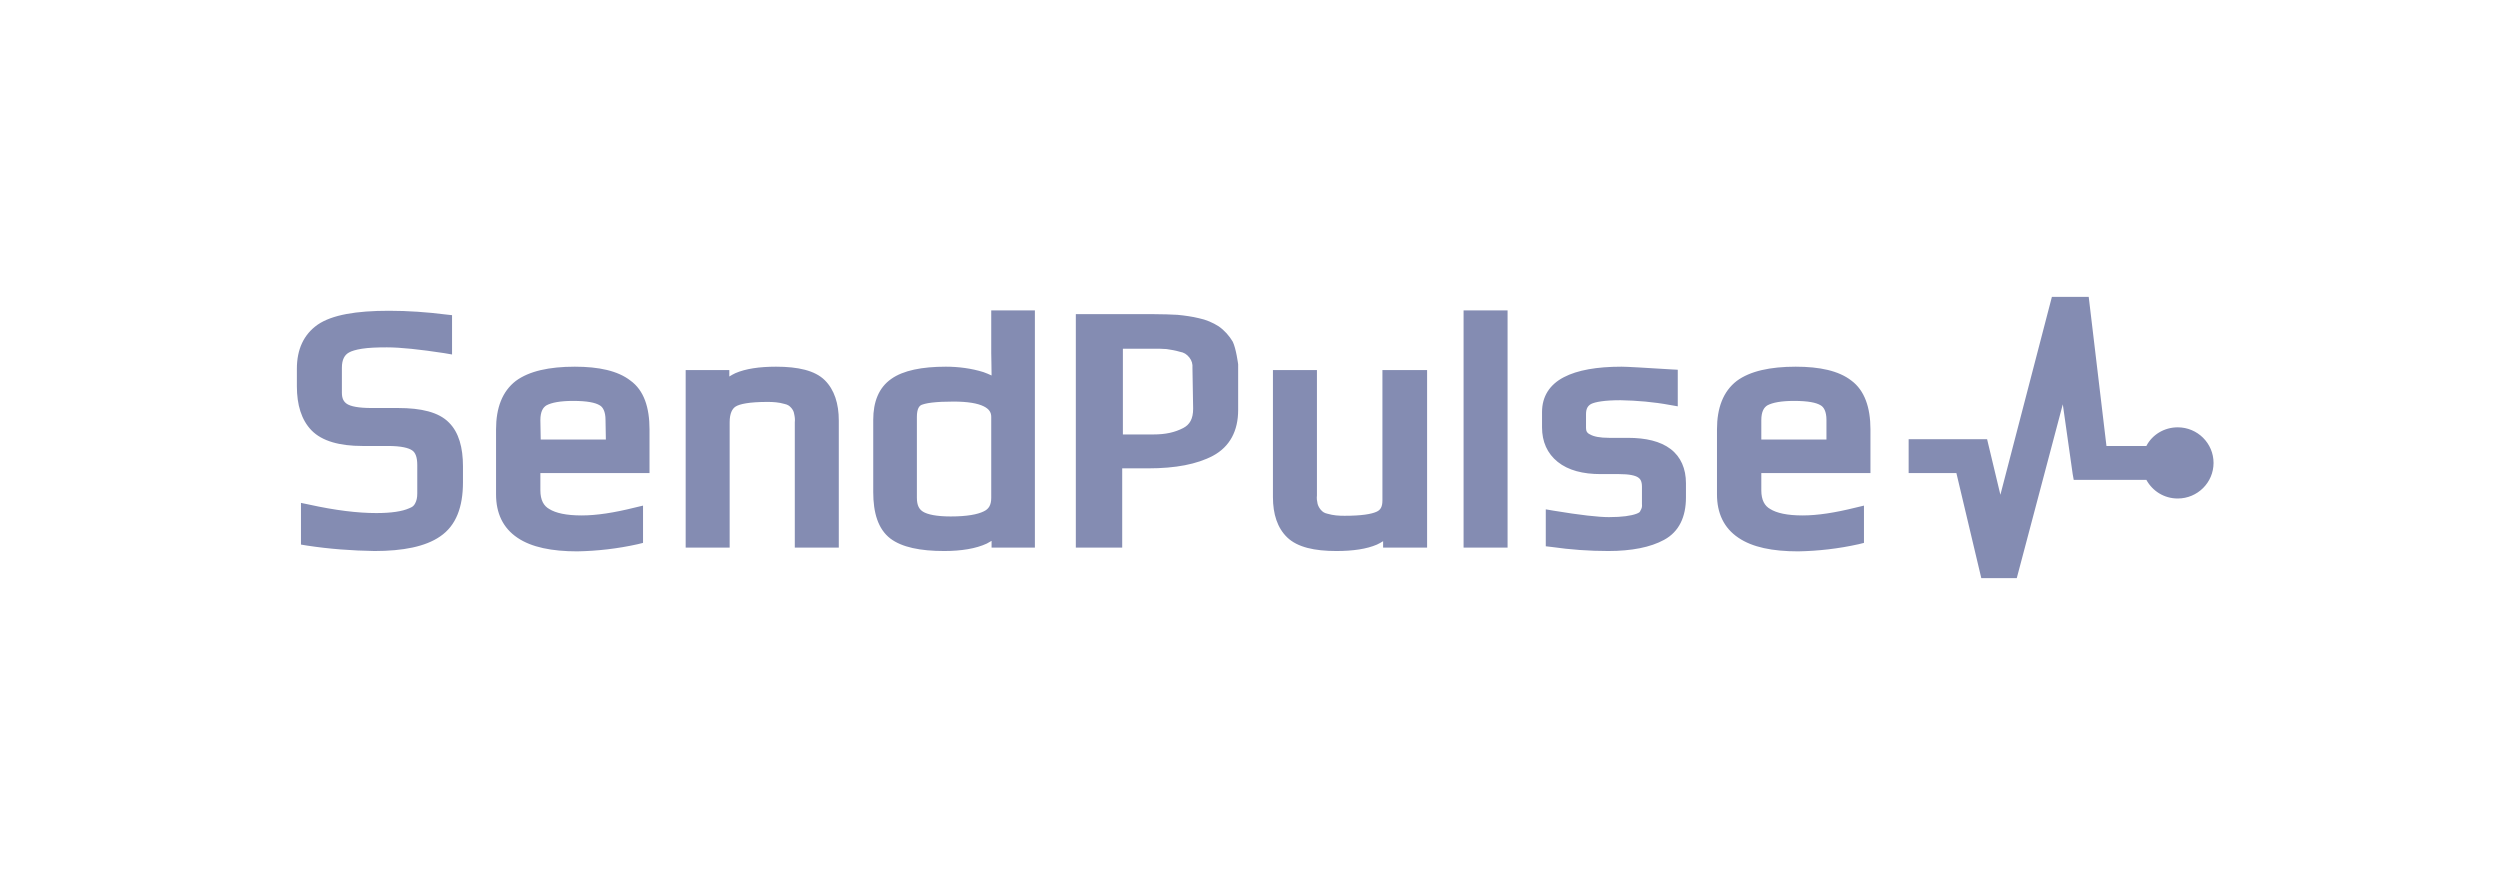 <svg width="160" height="56" viewBox="0 0 160 56" fill="none" xmlns="http://www.w3.org/2000/svg">
<g clip-path="url(#clip0_651_169)">
<path d="M107.901 30.928V31.838C107.901 33.075 107.464 34.029 106.504 34.549C105.631 35.026 104.43 35.265 102.924 35.265C101.723 35.265 100.501 35.178 99.301 35.005L98.93 34.962V34.593V33.096V32.598L99.432 32.684C101.134 32.966 102.313 33.096 102.968 33.096C103.819 33.096 104.387 33.01 104.736 32.88C104.889 32.815 104.954 32.793 104.997 32.663C105.063 32.554 105.107 32.446 105.085 32.251V31.145C105.085 30.798 104.976 30.646 104.845 30.559C104.649 30.429 104.277 30.342 103.623 30.342H102.444C101.309 30.342 100.371 30.104 99.694 29.561C99.017 29.019 98.69 28.26 98.69 27.349V26.373C98.69 25.376 99.17 24.617 100.087 24.14C100.96 23.684 102.204 23.468 103.775 23.468C104.125 23.468 105.194 23.532 106.962 23.641L107.377 23.663V24.075V25.484V26.005L106.875 25.918C105.827 25.723 104.779 25.636 103.71 25.614C102.684 25.614 102.095 25.723 101.833 25.853C101.636 25.962 101.505 26.135 101.505 26.504V27.393C101.505 27.588 101.571 27.718 101.767 27.805C101.985 27.935 102.379 28.022 102.989 28.022H103.753H104.19C105.325 28.022 106.263 28.238 106.919 28.737C107.573 29.236 107.901 29.995 107.901 30.928ZM94.106 19.867H93.669V20.518V34.614V35.048H94.106H96.049H96.485V34.614V20.518V19.867H96.049H94.106ZM119.709 27.48V29.8V30.277H119.273H112.724V31.383C112.724 32.012 112.943 32.381 113.292 32.576C113.707 32.836 114.383 32.988 115.365 32.988C116.326 32.988 117.439 32.815 118.749 32.489L119.294 32.359V32.923V34.398V34.745L118.945 34.831C117.679 35.113 116.369 35.265 115.081 35.287C113.445 35.287 112.157 35.026 111.262 34.419C110.323 33.79 109.887 32.836 109.887 31.643V27.48C109.887 26.113 110.28 25.051 111.153 24.378C112.004 23.749 113.292 23.468 114.929 23.468C116.457 23.468 117.679 23.728 118.487 24.357C119.338 24.985 119.709 26.091 119.709 27.48ZM116.893 26.872C116.893 26.33 116.719 26.048 116.522 25.94C116.239 25.766 115.715 25.658 114.82 25.658C113.99 25.658 113.445 25.766 113.117 25.94C112.899 26.07 112.724 26.33 112.724 26.894V28.13H116.893V26.872ZM88.911 23.684H88.475V24.118V32.034C88.475 32.446 88.344 32.641 88.104 32.749C87.776 32.901 87.143 33.01 86.052 33.01C85.681 33.01 85.332 32.988 84.961 32.88C84.764 32.836 84.655 32.771 84.524 32.619C84.437 32.511 84.371 32.402 84.327 32.251C84.284 32.055 84.262 31.904 84.284 31.708V24.118V23.684H83.847H81.905H81.468V24.118V31.817C81.468 32.901 81.752 33.79 82.385 34.398C83.04 35.026 84.131 35.265 85.528 35.265C86.597 35.265 87.471 35.135 88.125 34.853C88.257 34.788 88.387 34.723 88.519 34.636V35.048H88.955H90.897H91.334V34.614V24.118V23.684H90.897H88.911ZM139.375 27.349C138.502 27.349 137.738 27.826 137.367 28.542H134.813L133.678 19H131.321L128.025 31.665L127.174 28.108H122.153V30.277H125.209L126.803 37H129.073L132.019 25.875L132.652 30.342L132.718 30.711H137.367C137.76 31.427 138.502 31.904 139.375 31.904C140.641 31.904 141.667 30.884 141.667 29.627C141.667 28.369 140.641 27.349 139.375 27.349ZM78.893 21.863C79.111 22.296 79.242 23.316 79.242 23.316V26.243C79.242 27.566 78.718 28.585 77.627 29.171C76.601 29.713 75.226 29.974 73.501 29.974H71.821V34.614V35.048H71.385H69.289H68.853V34.614V20.54V20.106H69.289H73.851C74.44 20.106 74.942 20.128 75.357 20.149C75.815 20.193 76.295 20.258 76.732 20.366C77.169 20.453 77.627 20.648 77.998 20.887C78.369 21.147 78.675 21.494 78.893 21.863ZM76.317 23.554C76.339 23.294 76.273 23.077 76.121 22.882C75.946 22.665 75.771 22.557 75.509 22.513C75.226 22.427 74.942 22.383 74.659 22.34C74.418 22.318 74.135 22.318 73.763 22.318H71.865V27.805H73.807C74.593 27.805 75.182 27.675 75.728 27.393C76.143 27.176 76.361 26.807 76.361 26.157L76.317 23.554ZM25.483 26.113H23.802C22.929 26.113 22.449 26.005 22.209 25.853C22.012 25.723 21.881 25.528 21.881 25.137V23.532C21.881 23.012 22.056 22.709 22.34 22.557C22.492 22.47 22.754 22.383 23.169 22.318C23.584 22.253 24.108 22.231 24.762 22.231C25.635 22.231 26.858 22.361 28.429 22.6L28.931 22.687V22.188V20.561V20.171L28.538 20.128C27.338 19.976 26.116 19.889 24.893 19.889C22.798 19.889 21.248 20.149 20.331 20.778C19.436 21.407 19 22.361 19 23.598V24.725C19 25.896 19.284 26.872 19.939 27.545C20.615 28.238 21.75 28.542 23.191 28.542H24.828C25.701 28.542 26.159 28.672 26.378 28.824C26.574 28.954 26.705 29.236 26.705 29.757V31.578C26.705 31.86 26.661 32.034 26.574 32.207C26.487 32.381 26.399 32.446 26.181 32.532C25.744 32.728 25.046 32.836 24.086 32.836C22.885 32.836 21.466 32.663 19.786 32.294L19.262 32.185V32.728V34.484V34.853L19.655 34.918C21.073 35.135 22.536 35.243 23.977 35.265C25.788 35.265 27.229 34.983 28.167 34.333C29.193 33.639 29.63 32.446 29.63 30.863V29.843C29.63 28.651 29.368 27.675 28.735 27.046C28.08 26.373 26.945 26.113 25.483 26.113ZM65.797 19.867H66.233V20.518V34.614V35.048H65.797H63.898H63.461V34.614C63.352 34.679 63.265 34.723 63.156 34.788C62.457 35.113 61.519 35.265 60.427 35.265C58.899 35.265 57.721 35.026 56.979 34.463C56.193 33.855 55.887 32.815 55.887 31.491V26.872C55.887 25.723 56.236 24.812 57.044 24.248C57.808 23.706 59.008 23.468 60.536 23.468C61.344 23.468 62.173 23.576 62.937 23.814C63.112 23.88 63.287 23.945 63.461 24.031C63.461 23.446 63.439 22.947 63.439 22.6V20.518V19.867H63.876H65.382H65.797ZM63.439 26.677C63.439 26.395 63.308 26.178 62.959 26.005C62.566 25.81 61.933 25.701 61.017 25.701C60.449 25.701 60.013 25.723 59.642 25.766C59.27 25.81 59.074 25.875 58.965 25.918C58.834 25.983 58.681 26.157 58.681 26.677V31.86C58.681 32.359 58.834 32.598 59.074 32.749C59.358 32.923 59.925 33.053 60.842 33.053C61.89 33.053 62.566 32.923 62.959 32.728C63.287 32.576 63.439 32.316 63.439 31.86V26.677ZM41.569 27.48V29.8V30.277H41.132H34.584V31.383C34.584 32.012 34.803 32.381 35.152 32.576C35.566 32.836 36.243 32.988 37.225 32.988C38.186 32.988 39.299 32.815 40.608 32.489L41.154 32.359V32.923V34.398V34.745L40.805 34.831C39.539 35.113 38.229 35.265 36.942 35.287C35.327 35.287 34.017 35.026 33.122 34.419C32.183 33.79 31.747 32.836 31.747 31.643V27.48C31.747 26.113 32.14 25.051 33.013 24.378C33.864 23.749 35.152 23.468 36.789 23.468C38.317 23.468 39.539 23.728 40.347 24.357C41.22 24.985 41.569 26.091 41.569 27.48ZM38.775 28.108L38.753 26.872C38.753 26.33 38.579 26.048 38.382 25.94C38.099 25.766 37.575 25.658 36.68 25.658C35.85 25.658 35.305 25.766 34.977 25.94C34.759 26.07 34.584 26.33 34.584 26.894L34.606 28.13H38.775V28.108ZM49.667 23.468C48.597 23.468 47.724 23.598 47.069 23.88C46.938 23.945 46.807 24.01 46.676 24.096V23.684H46.24H44.319H43.883V24.118V34.614V35.048H44.319H46.262H46.698V34.614V27.024C46.698 26.439 46.873 26.157 47.069 26.026C47.331 25.853 47.964 25.723 49.121 25.723C49.492 25.723 49.841 25.745 50.212 25.853C50.409 25.896 50.518 25.962 50.649 26.113C50.736 26.222 50.802 26.33 50.824 26.482C50.867 26.677 50.889 26.829 50.867 27.024V34.614V35.048H51.304H53.246H53.683V34.614V26.916C53.683 25.831 53.399 24.942 52.788 24.335C52.155 23.706 51.064 23.468 49.667 23.468Z" fill="#848CB2"/>
</g>
<defs>
<clipPath id="clip0_651_169">
<rect width="160" height="56" fill="white"/>
</clipPath>
</defs>
</svg>

